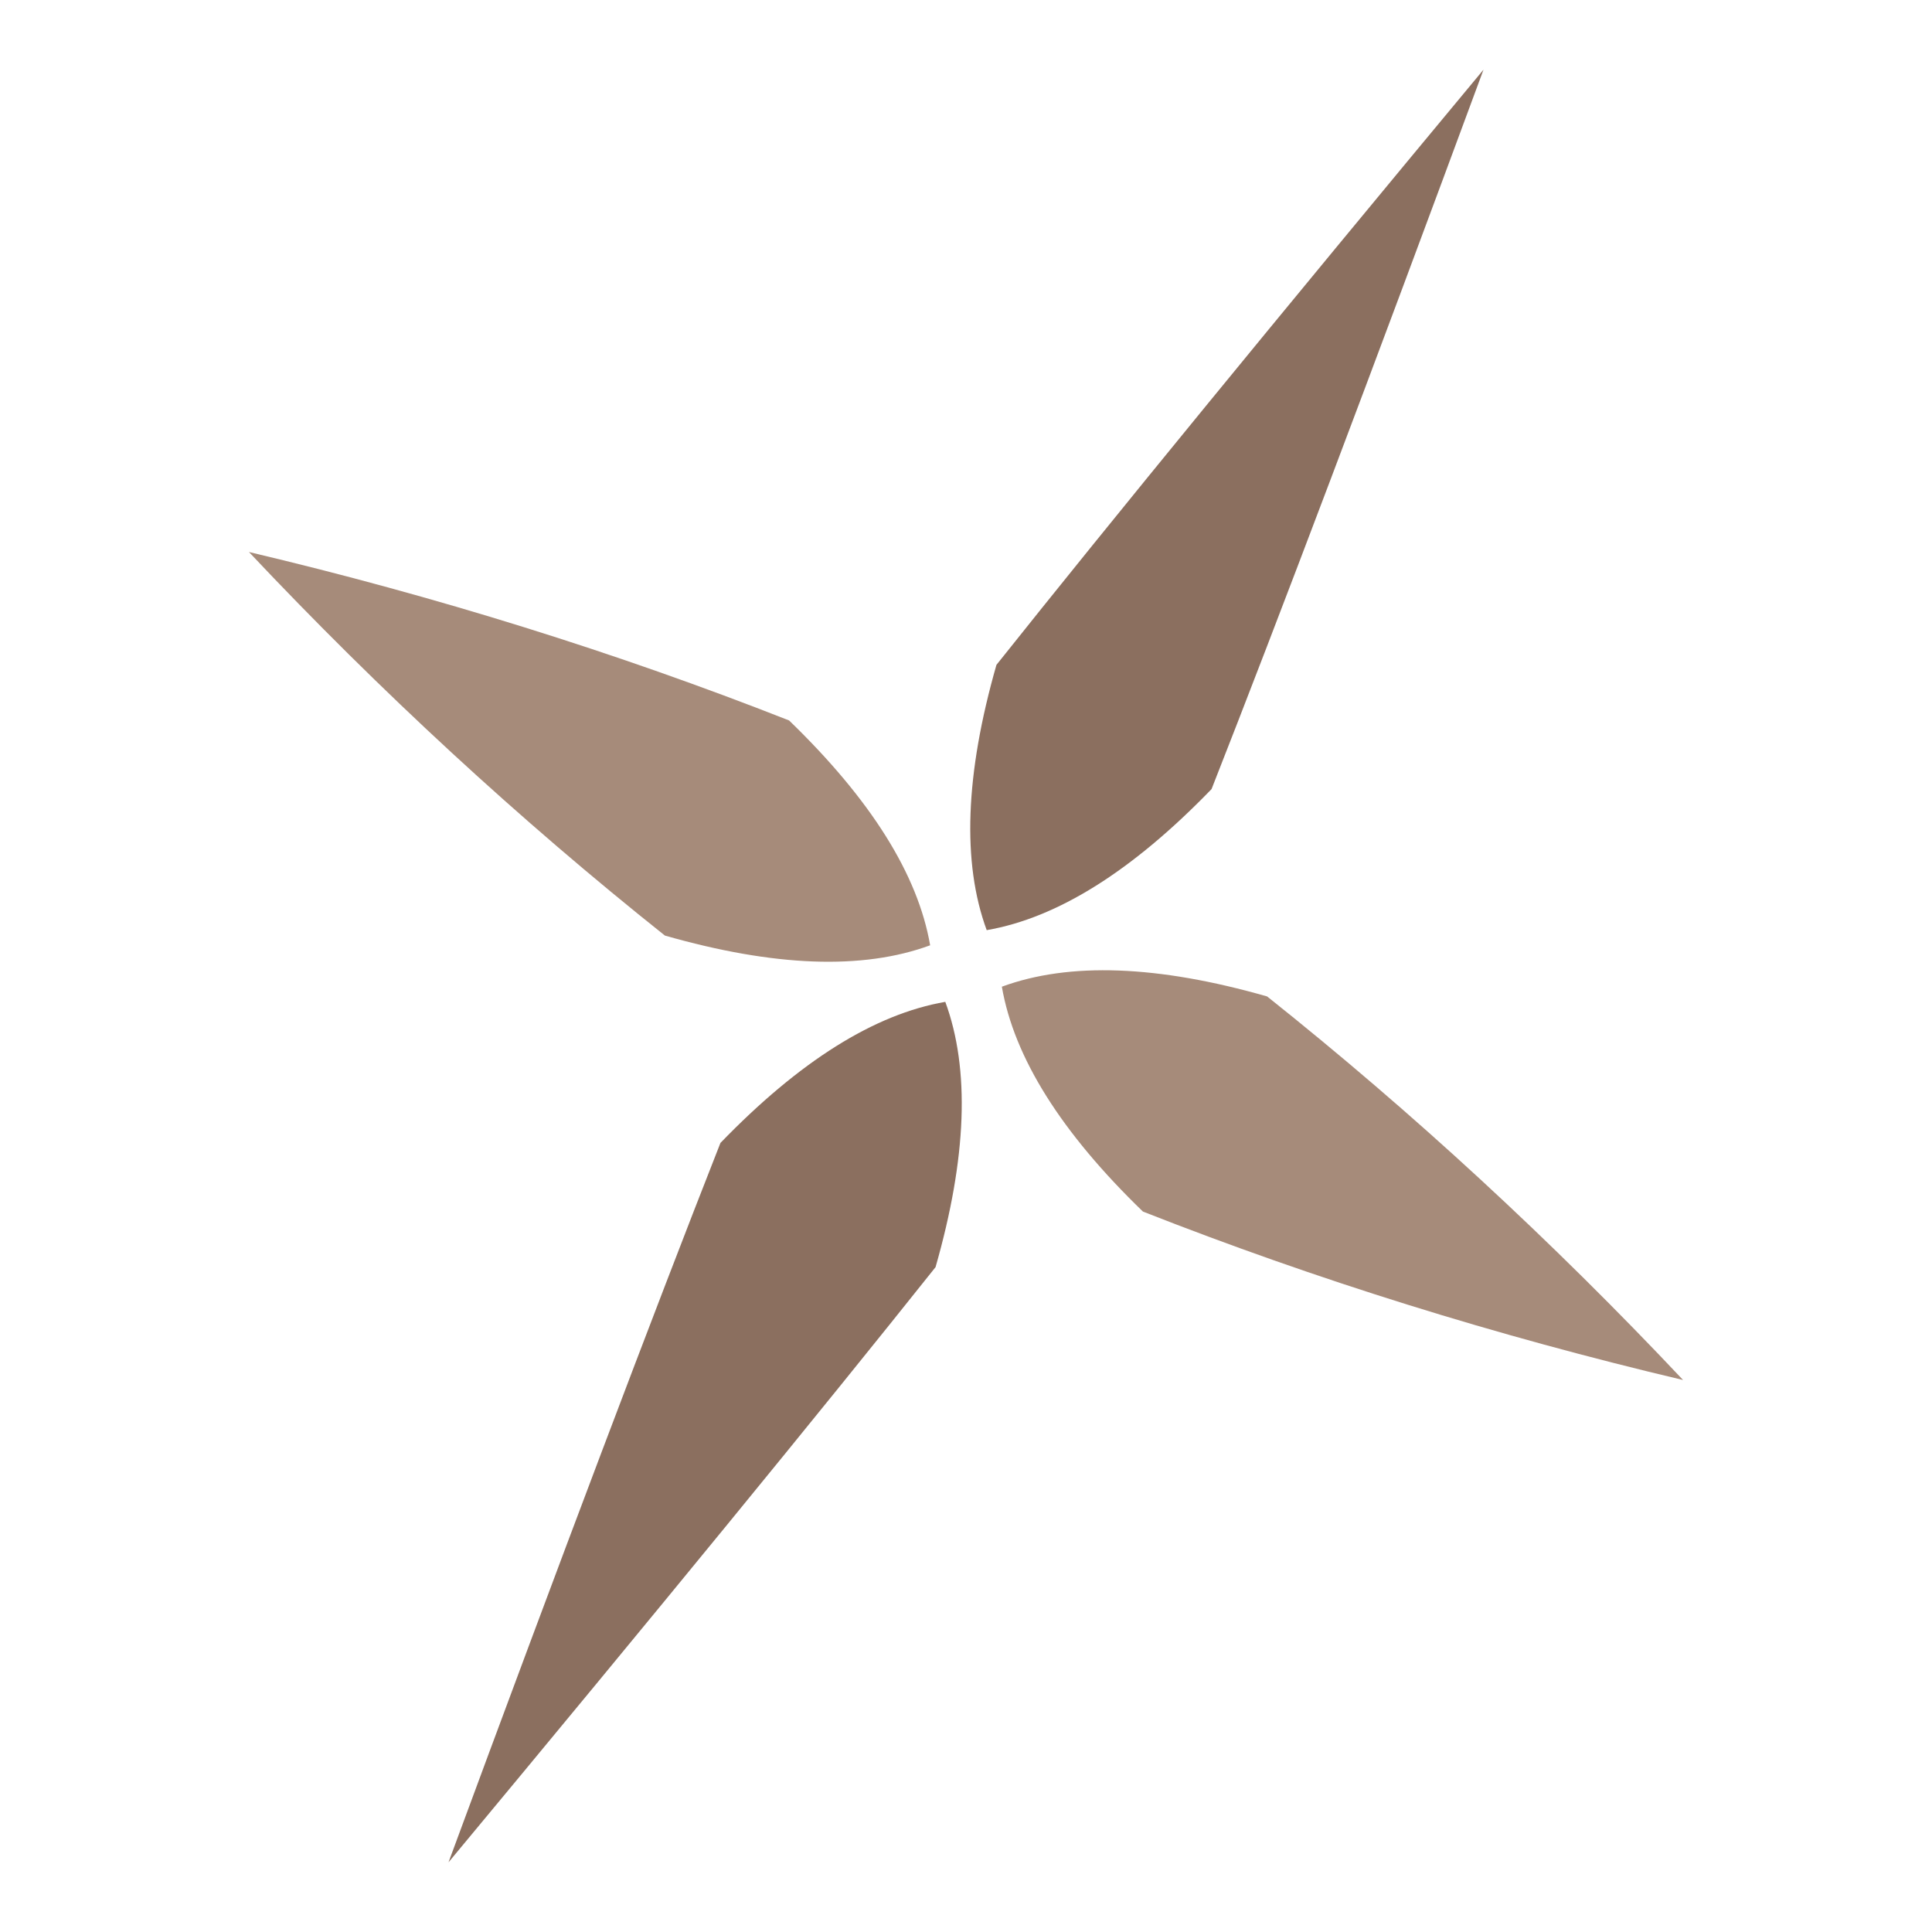 <svg viewBox="30 30 140 140" xmlns="http://www.w3.org/2000/svg">
  <defs>
    <!-- Long arm (North/South) - longer and slender, pointing up -->
    <path id="armLong" d="M 0,-3 
             Q -6,-8 -9,-20
             Q -6,-40 0,-75
             Q 6,-40 9,-20
             Q 6,-8 0,-3 Z" />
    
    <!-- Short arm (East/West) - shorter and wider, pointing right -->
    <path id="armShort" d="M 3,0
             Q 8,-6 20,-9
             Q 40,-6 60,0
             Q 40,6 20,9
             Q 8,6 3,0 Z" />
  </defs>
  
  <!-- 4-pointed compass star - each arm is a kite/diamond with soft curves -->
  <g transform="translate(100, 100) rotate(30)">
    <!-- Long arms first (behind) -->
    <!-- North (0°) - long arm pointing up -->
    <use href="#armLong" fill="#8B6F5F" stroke="none"/>
    
    <!-- South (180°) - long arm pointing down -->
    <use href="#armLong" fill="#8B6F5F" stroke="none" transform="rotate(180)"/>
    
    <!-- Short arms second (on top) -->
    <!-- East (0°) - short arm pointing right -->
    <use href="#armShort" fill="#A68B7A" stroke="none"/>
    
    <!-- West (180°) - short arm pointing left -->
    <use href="#armShort" fill="#A68B7A" stroke="none" transform="rotate(180)"/>
  </g>
</svg>

